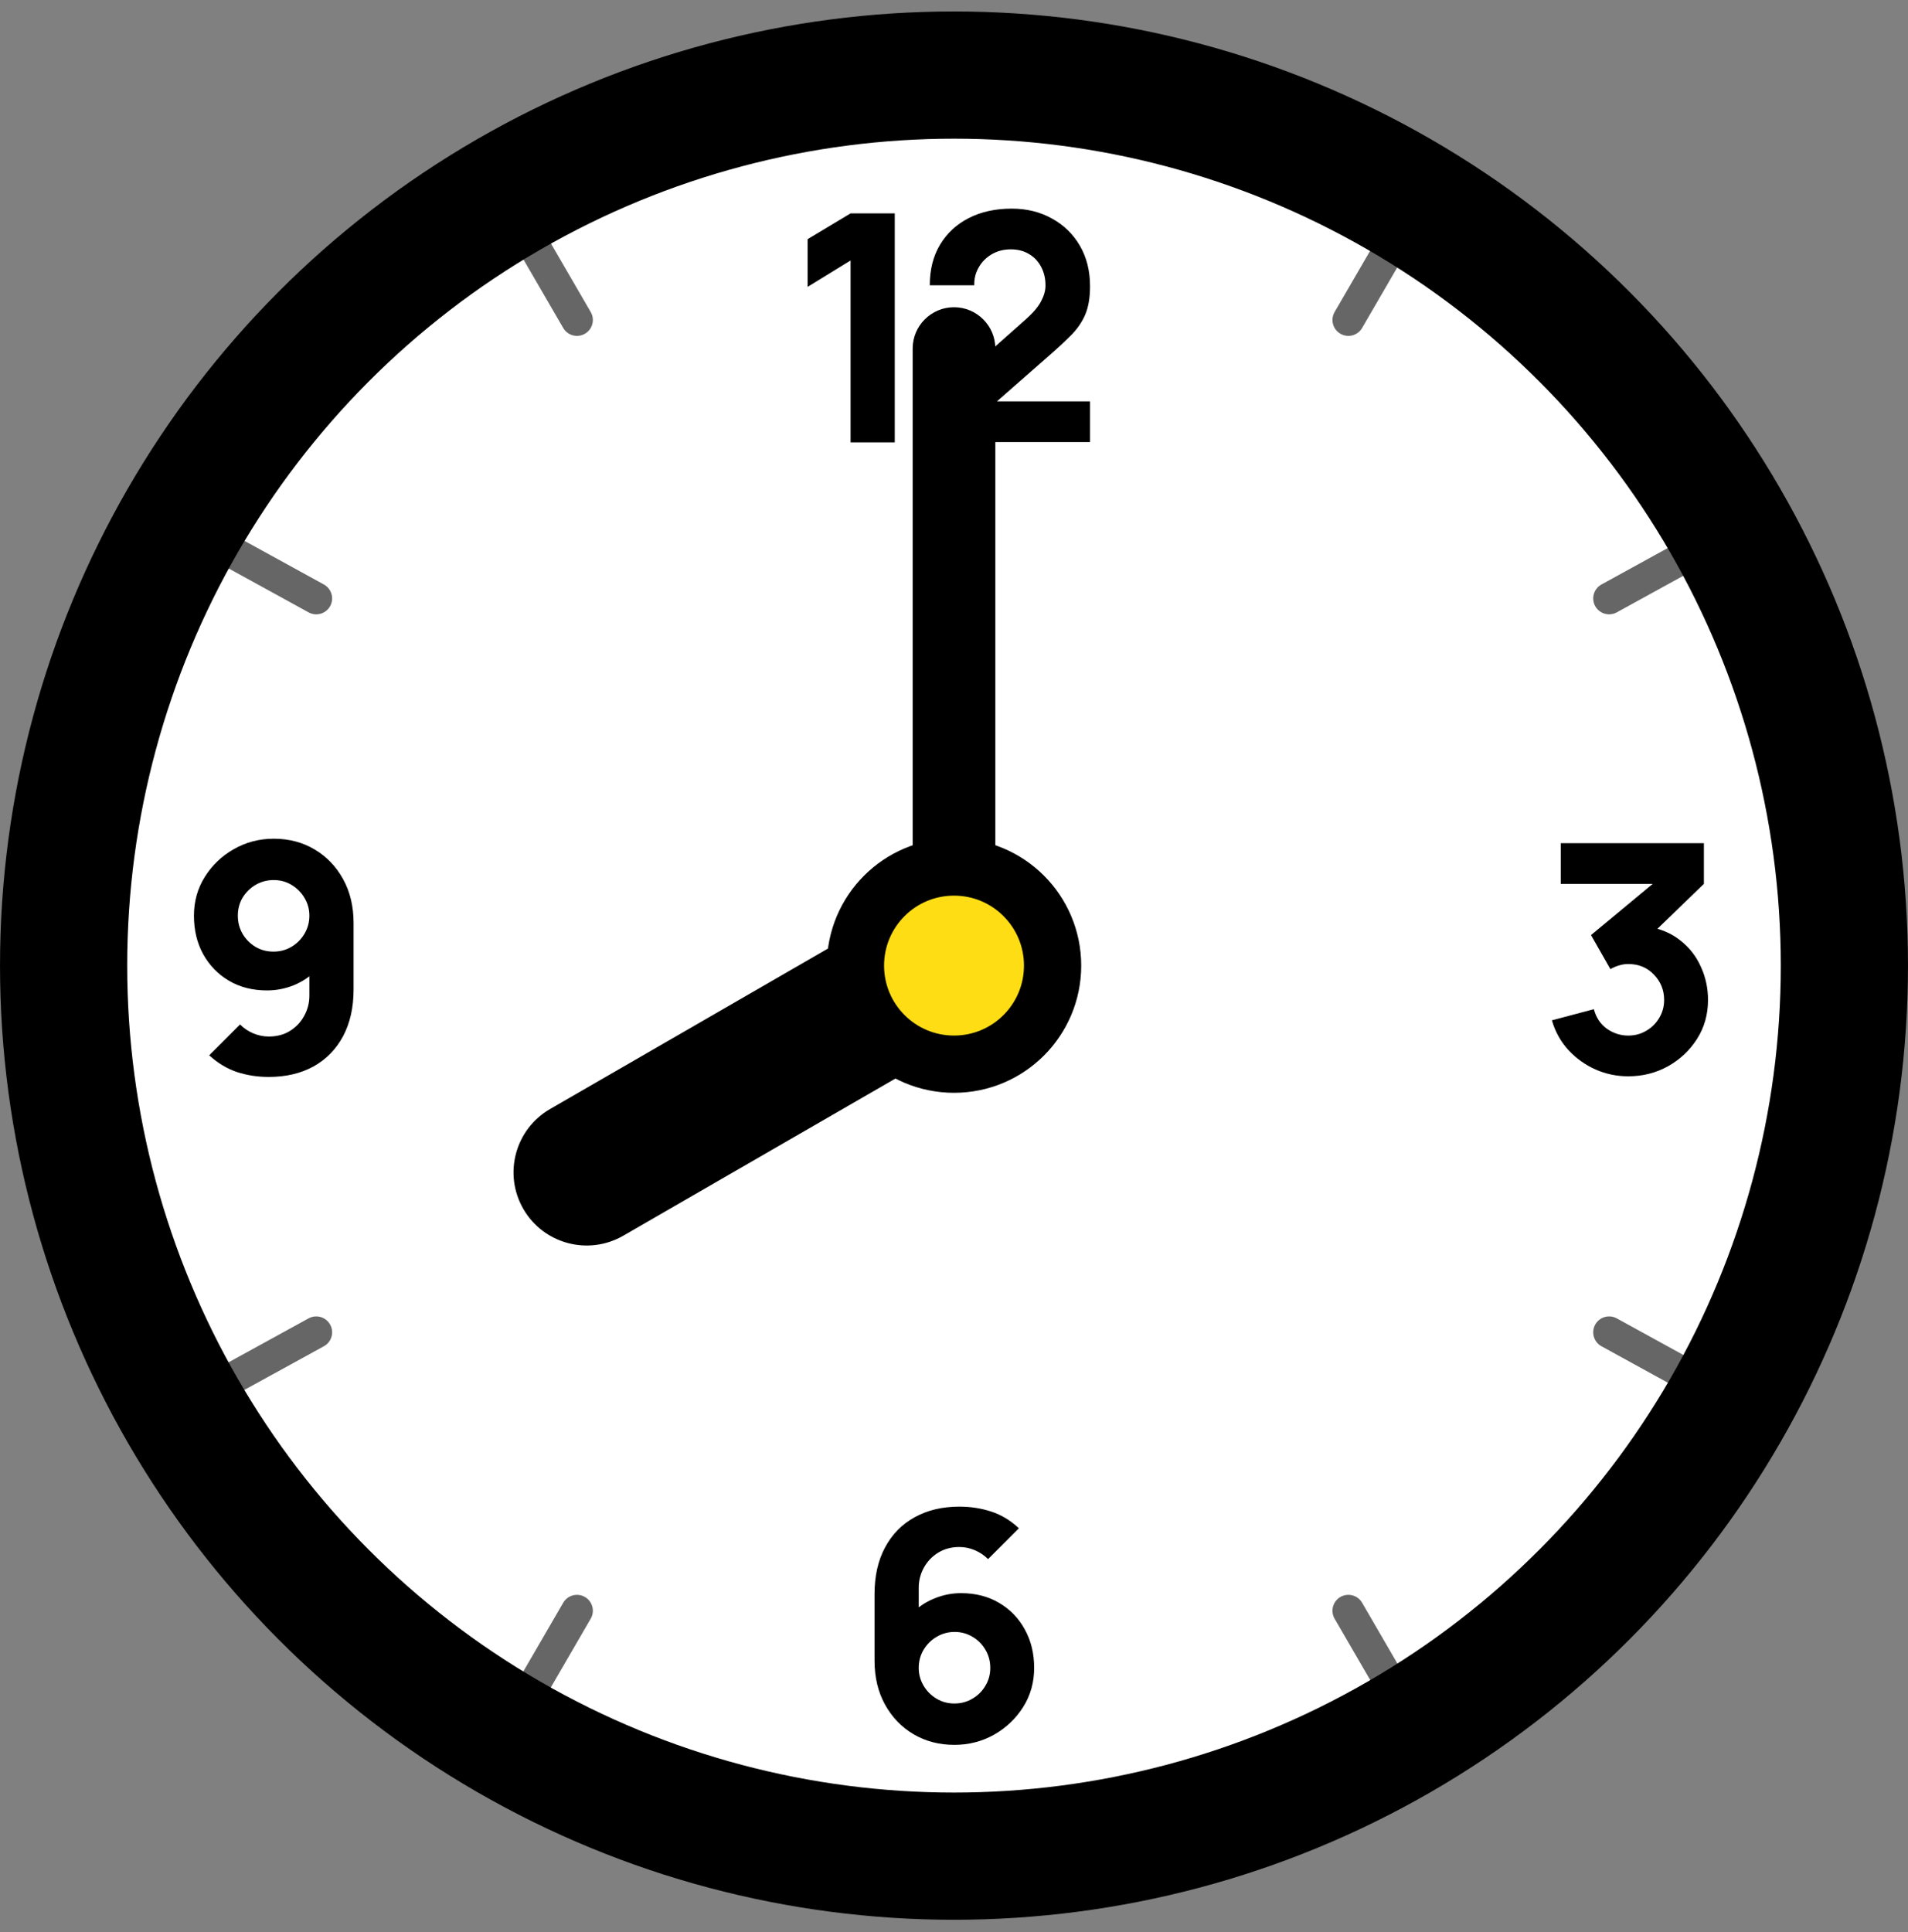 <svg width="80" height="81" viewBox="0 0 80 81" fill="none" xmlns="http://www.w3.org/2000/svg">
<rect x="0" y="0" width="80" height="81" fill="#808080" stroke="none"/>
<circle cx="40" cy="40.48" r="37.333" fill="white" stroke="black" stroke-width="5.333"/>
<path d="M58.935 9.281L56.535 13.414" stroke="black" stroke-opacity="0.6" stroke-width="1.333" stroke-linecap="round"/>
<path d="M58.935 71.658L56.535 67.524" stroke="black" stroke-opacity="0.6" stroke-width="1.333" stroke-linecap="round"/>
<path d="M71.657 22.785L67.468 25.087" stroke="black" stroke-opacity="0.6" stroke-width="1.333" stroke-linecap="round"/>
<path d="M71.657 58.153L67.468 55.852" stroke="black" stroke-opacity="0.6" stroke-width="1.333" stroke-linecap="round"/>
<path d="M21.791 9.281L24.191 13.414" stroke="black" stroke-opacity="0.6" stroke-width="1.333" stroke-linecap="round"/>
<path d="M21.791 71.658L24.191 67.524" stroke="black" stroke-opacity="0.6" stroke-width="1.333" stroke-linecap="round"/>
<path d="M9.069 22.785L13.259 25.087" stroke="black" stroke-opacity="0.6" stroke-width="1.333" stroke-linecap="round"/>
<path d="M9.069 58.153L13.259 55.852" stroke="black" stroke-opacity="0.6" stroke-width="1.333" stroke-linecap="round"/>
<path d="M35.663 18.546V10.92L33.862 12.026V10.026L35.663 8.946H37.516V18.546H35.663ZM38.984 18.533V16.96L43.011 13.386C43.313 13.12 43.526 12.869 43.651 12.633C43.775 12.398 43.837 12.178 43.837 11.973C43.837 11.68 43.777 11.42 43.657 11.193C43.537 10.962 43.368 10.782 43.151 10.653C42.933 10.52 42.677 10.453 42.384 10.453C42.077 10.453 41.806 10.524 41.571 10.666C41.339 10.804 41.159 10.989 41.031 11.22C40.902 11.446 40.842 11.693 40.85 11.96H38.984C38.984 11.302 39.128 10.733 39.417 10.253C39.706 9.773 40.108 9.402 40.624 9.14C41.139 8.877 41.739 8.746 42.424 8.746C43.05 8.746 43.611 8.884 44.104 9.16C44.602 9.431 44.993 9.811 45.277 10.3C45.562 10.789 45.704 11.355 45.704 12C45.704 12.475 45.637 12.871 45.504 13.186C45.37 13.498 45.173 13.786 44.91 14.053C44.648 14.315 44.326 14.613 43.944 14.946L41.344 17.226L41.197 16.826H45.704V18.533H38.984Z" fill="black"/>
<path d="M68.269 45.12C67.788 45.12 67.331 45.025 66.895 44.833C66.46 44.638 66.08 44.365 65.755 44.013C65.435 43.662 65.206 43.249 65.069 42.773L66.829 42.307C66.922 42.658 67.104 42.931 67.375 43.127C67.651 43.318 67.948 43.413 68.269 43.413C68.544 43.413 68.795 43.347 69.022 43.213C69.253 43.08 69.435 42.9 69.569 42.673C69.706 42.447 69.775 42.196 69.775 41.92C69.775 41.507 69.633 41.153 69.349 40.86C69.069 40.562 68.709 40.413 68.269 40.413C68.135 40.413 68.006 40.433 67.882 40.473C67.757 40.509 67.637 40.56 67.522 40.627L66.709 39.2L69.762 36.667L69.895 37.053H65.442V35.347H71.442V37.053L69.069 39.347L69.055 38.84C69.606 38.925 70.071 39.118 70.448 39.42C70.831 39.718 71.12 40.087 71.315 40.527C71.515 40.962 71.615 41.427 71.615 41.92C71.615 42.525 71.462 43.069 71.155 43.553C70.849 44.033 70.442 44.416 69.935 44.7C69.428 44.98 68.873 45.12 68.269 45.12Z" fill="black"/>
<path d="M11.478 35.16C12.114 35.16 12.683 35.309 13.185 35.607C13.691 35.905 14.091 36.32 14.385 36.853C14.678 37.382 14.825 37.996 14.825 38.693V41.48C14.825 42.236 14.678 42.889 14.385 43.44C14.091 43.987 13.678 44.409 13.145 44.707C12.611 45 11.985 45.147 11.265 45.147C10.798 45.147 10.354 45.078 9.932 44.94C9.514 44.798 9.127 44.565 8.772 44.24L10.065 42.947C10.225 43.107 10.409 43.231 10.618 43.32C10.832 43.409 11.047 43.453 11.265 43.453C11.611 43.453 11.912 43.373 12.165 43.213C12.423 43.049 12.62 42.838 12.758 42.58C12.9 42.318 12.972 42.04 12.972 41.747V40.32L13.278 40.653C13.007 40.933 12.689 41.149 12.325 41.3C11.96 41.447 11.585 41.52 11.198 41.52C10.594 41.52 10.06 41.385 9.598 41.113C9.14 40.842 8.78 40.471 8.518 40C8.26 39.529 8.132 38.991 8.132 38.387C8.132 37.782 8.285 37.238 8.592 36.753C8.898 36.265 9.305 35.878 9.812 35.593C10.318 35.305 10.874 35.16 11.478 35.16ZM11.478 36.893C11.203 36.893 10.949 36.96 10.718 37.093C10.492 37.227 10.309 37.407 10.171 37.633C10.038 37.86 9.972 38.111 9.972 38.387C9.972 38.662 10.038 38.916 10.171 39.147C10.305 39.373 10.485 39.556 10.711 39.693C10.938 39.827 11.189 39.893 11.465 39.893C11.74 39.893 11.992 39.827 12.218 39.693C12.449 39.556 12.632 39.373 12.765 39.147C12.903 38.916 12.972 38.662 12.972 38.387C12.972 38.12 12.905 37.873 12.771 37.647C12.638 37.42 12.458 37.238 12.232 37.1C12.005 36.962 11.754 36.893 11.478 36.893Z" fill="black"/>
<path d="M40.014 73.147C39.379 73.147 38.808 72.998 38.301 72.7C37.799 72.402 37.401 71.989 37.108 71.46C36.814 70.927 36.668 70.311 36.668 69.613V66.827C36.668 66.071 36.814 65.42 37.108 64.873C37.401 64.322 37.814 63.9 38.348 63.607C38.881 63.309 39.508 63.16 40.228 63.16C40.694 63.16 41.139 63.229 41.561 63.367C41.983 63.504 42.37 63.738 42.721 64.067L41.428 65.36C41.268 65.2 41.083 65.076 40.874 64.987C40.666 64.898 40.45 64.853 40.228 64.853C39.881 64.853 39.579 64.936 39.321 65.1C39.068 65.26 38.87 65.471 38.728 65.733C38.59 65.991 38.521 66.267 38.521 66.56V67.987L38.214 67.653C38.49 67.373 38.808 67.16 39.168 67.013C39.532 66.862 39.908 66.787 40.294 66.787C40.899 66.787 41.43 66.922 41.888 67.193C42.35 67.464 42.71 67.835 42.968 68.307C43.23 68.778 43.361 69.316 43.361 69.92C43.361 70.524 43.208 71.071 42.901 71.56C42.594 72.044 42.188 72.431 41.681 72.72C41.174 73.004 40.619 73.147 40.014 73.147ZM40.014 71.413C40.29 71.413 40.541 71.347 40.768 71.213C40.999 71.08 41.181 70.9 41.314 70.673C41.452 70.447 41.521 70.195 41.521 69.92C41.521 69.644 41.454 69.393 41.321 69.167C41.188 68.936 41.008 68.753 40.781 68.62C40.554 68.482 40.303 68.413 40.028 68.413C39.752 68.413 39.499 68.482 39.268 68.62C39.041 68.753 38.859 68.936 38.721 69.167C38.588 69.393 38.521 69.644 38.521 69.92C38.521 70.187 38.588 70.433 38.721 70.66C38.854 70.887 39.034 71.069 39.261 71.207C39.488 71.344 39.739 71.413 40.014 71.413Z" fill="black"/>
<path d="M41.733 14.614C41.733 13.656 40.957 12.88 40 12.88C39.043 12.88 38.267 13.656 38.267 14.614H41.733ZM41.733 39.414V14.614H38.267V39.414H41.733Z" fill="black"/>
<path d="M23.065 46.491C21.598 47.338 21.096 49.213 21.942 50.68C22.789 52.147 24.665 52.649 26.132 51.803L23.065 46.491ZM38.076 37.824L23.065 46.491L26.132 51.803L41.143 43.136L38.076 37.824Z" fill="black"/>
<circle cx="40.001" cy="40.479" r="4.133" fill="#FEDD15" stroke="black" stroke-width="2.4"/>
</svg>
